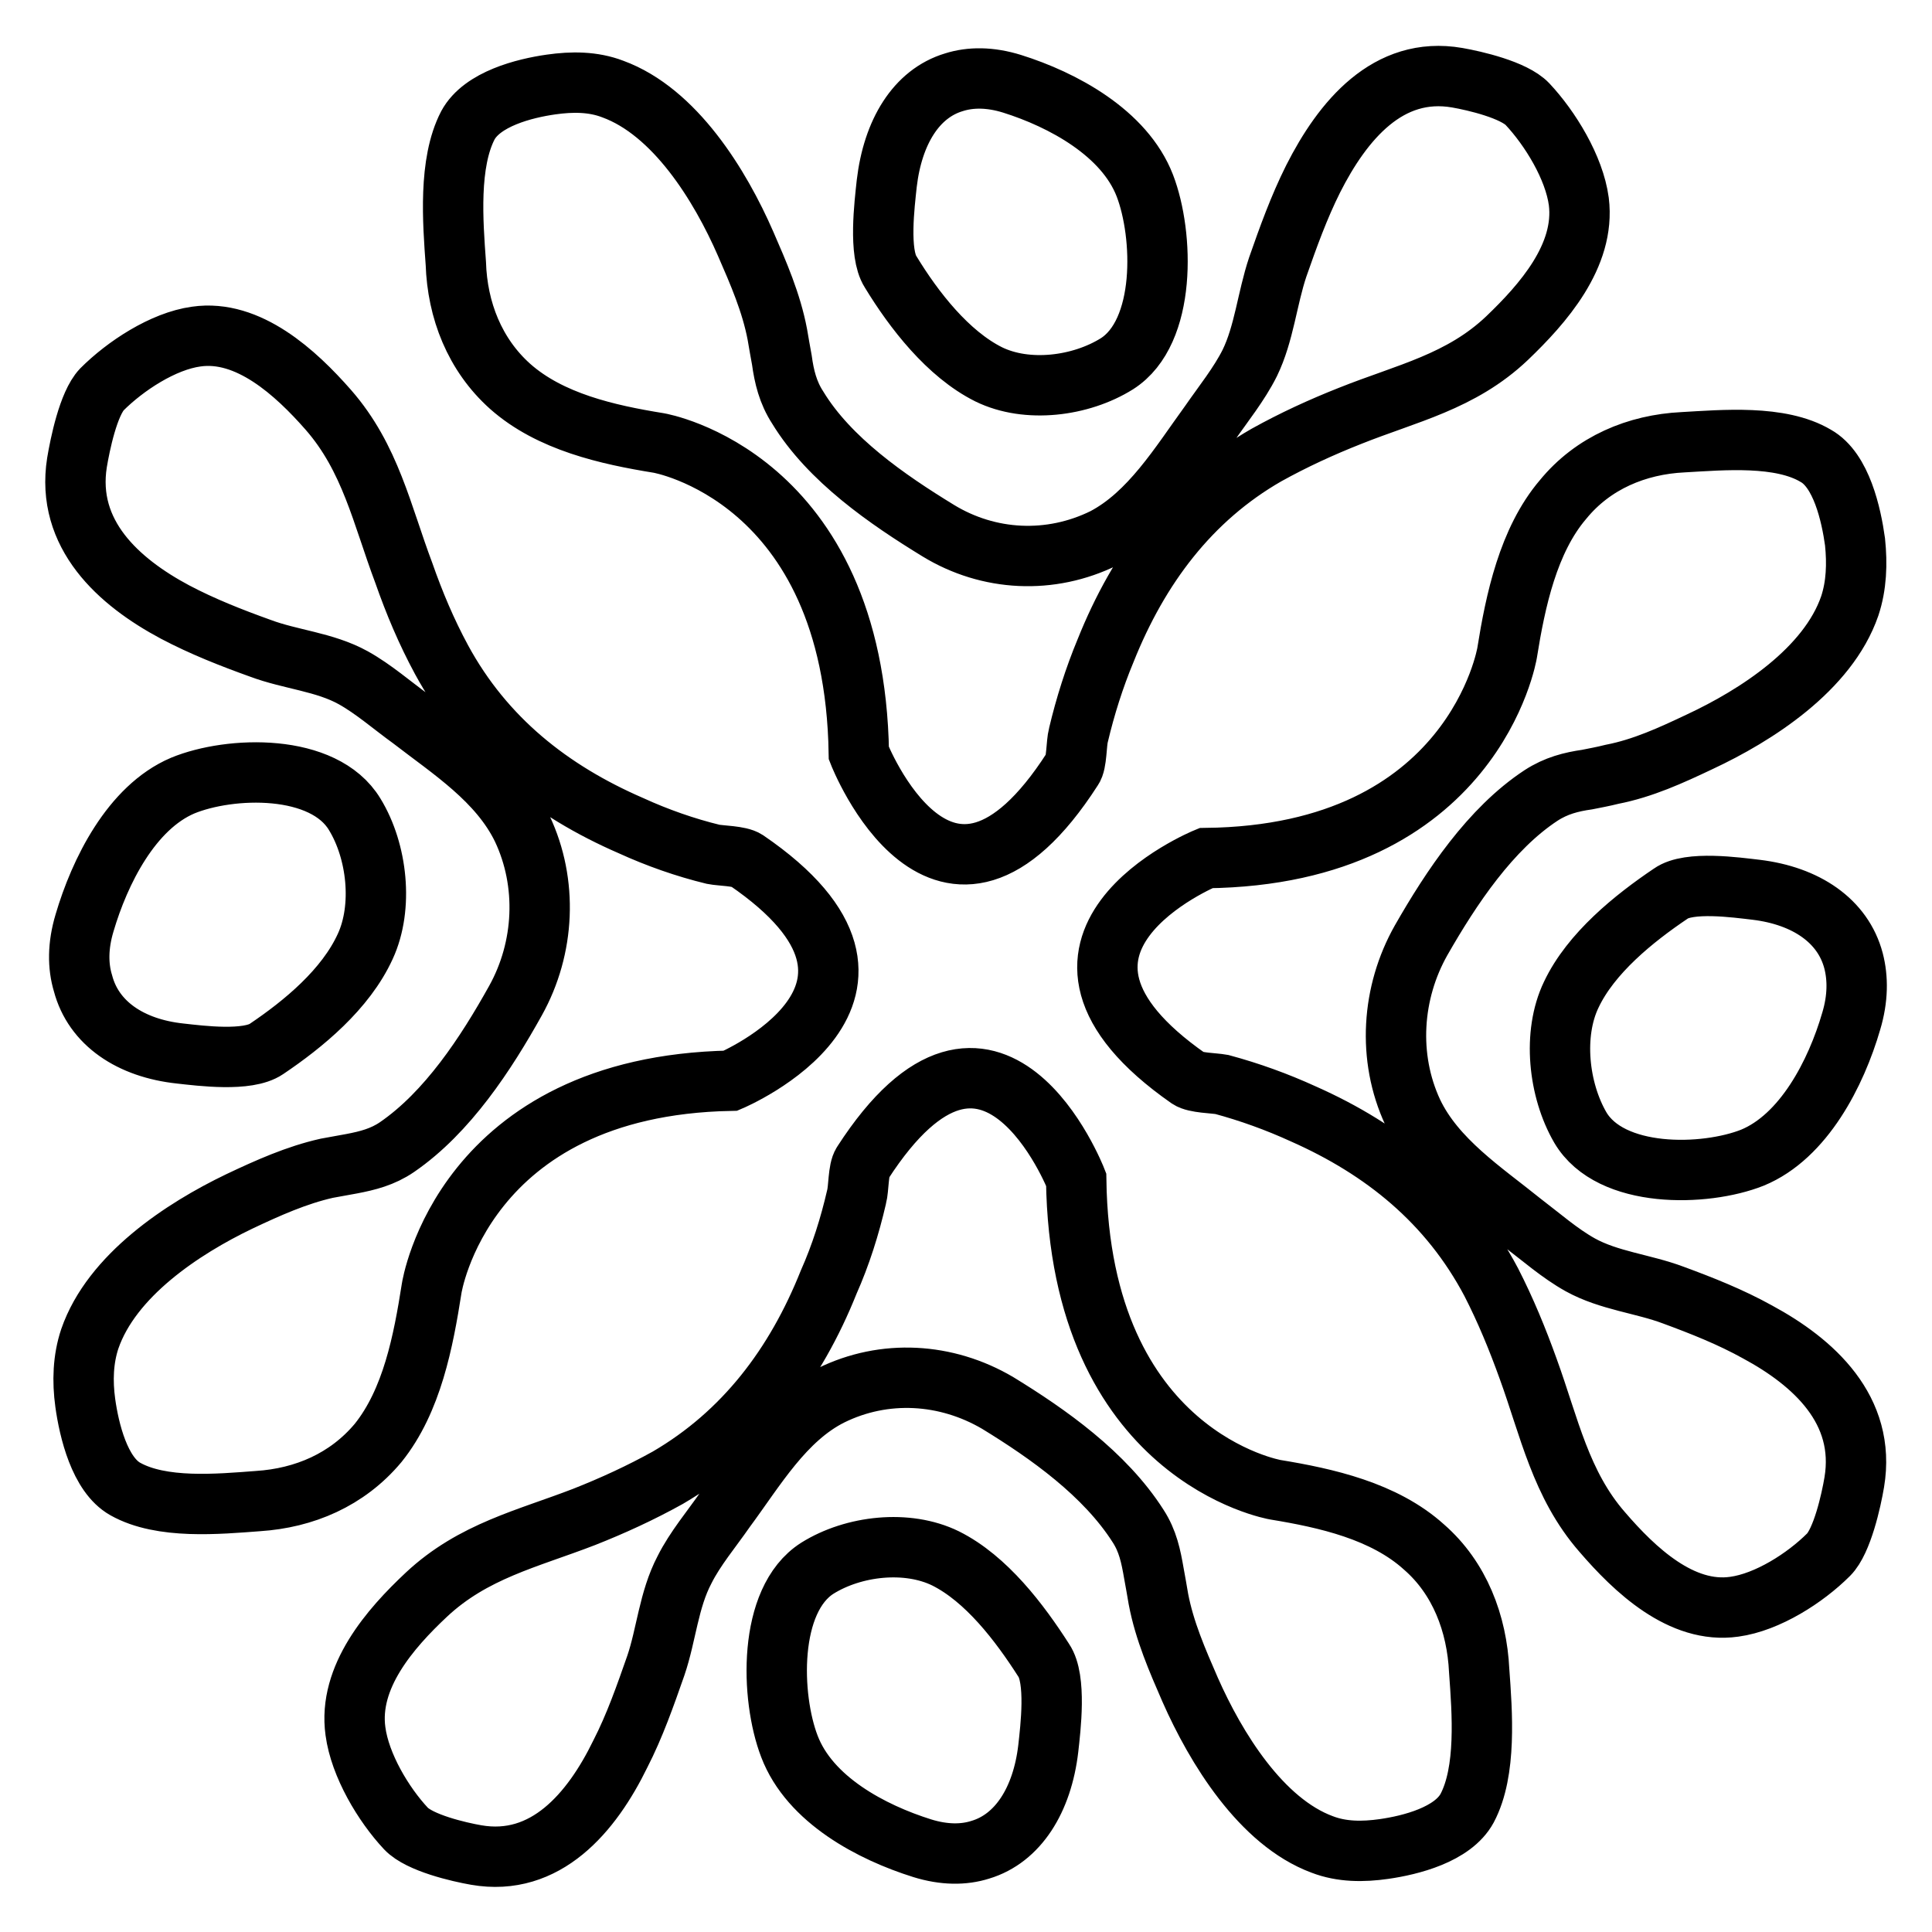 <?xml version="1.0" encoding="utf-8"?>
<!-- Svg Vector Icons : http://www.onlinewebfonts.com/icon -->
<!DOCTYPE svg PUBLIC "-//W3C//DTD SVG 1.1//EN" "http://www.w3.org/Graphics/SVG/1.1/DTD/svg11.dtd">
<svg version="1.1" xmlns="http://www.w3.org/2000/svg" xmlns:xlink="http://www.w3.org/1999/xlink" x="0px" y="0px" viewBox="0 0 256 256" enable-background="new 0 0 256 256" xml:space="preserve">
<g><g><path stroke-width="8" fill-opacity="0" stroke="#000000"  d="M67.6,51.2c5.3,4.7,12.9,6.4,19.7,7.5c0,0,25.9,4.4,26.5,41.1c0,0,11.2,28.7,28.3,2.1c0.6-0.8,0.5-3.4,0.8-4.5c0.9-3.8,2.1-7.6,3.6-11.2c4.4-11,11.2-20.1,21.3-25.9c3.6-2,7.3-3.7,11.1-5.2c7.5-3,14.7-4.5,20.8-10.3c4.7-4.5,10.4-10.9,9.5-18.1c-0.6-4.5-3.8-9.7-6.8-12.9c-1.8-1.9-7-3.1-9.3-3.5c-9.2-1.6-15.2,5.7-19.1,13.4c-1.9,3.8-3.3,7.7-4.7,11.7c-1.4,4.2-1.8,8.8-3.7,12.7c-1.4,2.8-3.5,5.4-5.3,8c-4,5.5-7.9,12-14,15.2c-7.1,3.5-15.3,3.1-22-1c-6.7-4.1-14.4-9.4-18.6-16.3c-1.3-2-1.8-4.1-2.1-6.3c-0.2-1.1-0.4-2.2-0.6-3.4c-0.8-4.2-2.5-8.1-4.2-12c-3.4-7.8-9.4-17.5-17.6-20.5c-2.6-1-5.4-1-8.2-0.6c-3.5,0.5-9.1,1.9-11,5.4c-2.6,5-2,12.8-1.6,18.3C60.6,41.1,62.9,47,67.6,51.2z M131,49.6c5.1,2.5,12.2,1.6,17-1.4c6.6-4.2,6.2-17.1,3.7-23.6c-2.7-7-10.9-11.4-17.6-13.5c-2.9-0.9-5.5-0.9-7.7-0.2c-5,1.5-8.1,6.6-8.9,13.4c-0.3,2.8-1.1,9.2,0.5,11.7C121.1,41.1,125.6,46.9,131,49.6z M57.2,170.7c0,0,4.1-26.8,39.6-27.5c0,0,27.7-11.7,2.1-29.2c-0.9-0.6-3.4-0.6-4.4-0.8c-3.7-0.9-7.4-2.2-10.9-3.8c-10.6-4.6-19.4-11.5-25.1-22c-2-3.7-3.6-7.5-5-11.5c-2.9-7.7-4.4-15.2-10-21.6c-4.3-4.9-10.6-10.7-17.5-9.7c-4.4,0.6-9.4,3.9-12.5,7c-1.8,1.9-2.9,7.3-3.3,9.7c-1.5,9.5,5.5,15.8,13,19.8c3.6,1.9,7.4,3.4,11.3,4.8c4,1.5,8.5,1.8,12.3,3.9c2.7,1.5,5.2,3.7,7.7,5.5c5.3,4.1,11.6,8.1,14.7,14.5c3.4,7.2,3,15.8-0.9,22.8c-3.9,7-9,14.8-15.7,19.4c-1.9,1.3-3.9,1.8-6,2.2c-1.1,0.2-2.2,0.4-3.3,0.6c-4,0.9-7.8,2.6-11.6,4.4c-7.5,3.6-16.9,9.8-19.8,18.2c-0.9,2.7-1,5.6-0.6,8.5c0.5,3.6,1.9,9.5,5.3,11.4c4.8,2.7,12.3,2,17.6,1.6c6.1-0.4,11.8-2.8,15.9-7.7C54.6,185.6,56.1,177.7,57.2,170.7z M23.9,139.6c2.7,0.3,8.9,1.1,11.4-0.6c4.9-3.3,10.5-7.9,13.1-13.6c2.4-5.2,1.6-12.6-1.4-17.5c-4.1-6.8-16.5-6.4-22.8-3.8c-6.8,2.9-11,11.4-13,18.2c-0.9,3-0.9,5.7-0.2,8C12.4,135.6,17.3,138.9,23.9,139.6z M188.7,205c-5.3-4.8-13-6.5-19.7-7.6c0,0-25.9-4.4-26.4-41.1c0,0-11.2-28.7-28.3-2.2c-0.6,0.9-0.5,3.4-0.8,4.5c-0.9,3.9-2.1,7.7-3.7,11.3c-4.4,11-11.2,20-21.3,25.9c-3.6,2-7.3,3.7-11.1,5.2c-7.5,2.9-14.7,4.5-20.9,10.3c-4.8,4.5-10.4,10.9-9.4,18.1c0.6,4.5,3.7,9.7,6.7,12.9c1.8,1.9,7,3.1,9.3,3.5c9.2,1.6,15.3-5.6,19.1-13.4c1.9-3.7,3.3-7.7,4.7-11.7c1.4-4.1,1.7-8.7,3.8-12.7c1.4-2.8,3.6-5.4,5.4-8c4-5.4,7.8-12,14-15.1c7.1-3.5,15.3-3,22.1,1c6.7,4.1,14.2,9.4,18.6,16.3c1.3,2,1.7,4,2.1,6.3c0.2,1.1,0.4,2.2,0.6,3.4c0.8,4.2,2.5,8.1,4.2,12c3.4,7.7,9.4,17.5,17.5,20.5c2.6,1,5.4,1,8.2,0.6c3.5-0.5,9.1-1.9,11-5.4c2.6-4.9,2-12.7,1.6-18.2C195.7,215.1,193.4,209.1,188.7,205z M125.3,206.5c-5.1-2.5-12.2-1.7-17,1.3c-6.6,4.2-6.2,17.1-3.7,23.6c2.7,7.1,10.9,11.4,17.6,13.5c2.9,0.9,5.5,0.9,7.7,0.2c5-1.5,8.2-6.6,9-13.4c0.3-2.7,1.1-9.2-0.6-11.7C135.1,215,130.7,209.2,125.3,206.5z M232.9,176.5c-3.6-2-7.4-3.5-11.2-4.9c-4-1.5-8.5-1.9-12.3-4c-2.7-1.5-5.2-3.7-7.7-5.6c-5.2-4.2-11.5-8.3-14.5-14.6c-3.4-7.3-2.8-15.9,1.1-22.8c4-7,9.2-14.8,15.9-19.2c2-1.3,4-1.8,6.1-2.1c1-0.2,2.1-0.4,3.3-0.7c4.1-0.8,7.8-2.5,11.6-4.3c7.5-3.5,17-9.6,19.9-18c0.9-2.7,1-5.6,0.7-8.5c-0.5-3.6-1.8-9.5-5.2-11.4c-4.7-2.8-12.3-2.1-17.6-1.8c-6.1,0.3-11.9,2.7-15.9,7.6c-4.6,5.4-6.3,13.4-7.4,20.3c0,0-4.4,26.8-39.9,27.2c0,0-27.8,11.4-2.3,29.2c0.9,0.6,3.3,0.6,4.4,0.8c3.7,1,7.3,2.3,10.8,3.9c10.6,4.7,19.3,11.7,24.9,22.3c1.9,3.7,3.5,7.6,4.9,11.5c2.8,7.7,4.3,15.3,9.8,21.6c4.3,5,10.5,10.9,17.5,9.9c4.4-0.6,9.4-3.8,12.5-6.9c1.8-1.8,3-7.2,3.4-9.6C247.3,186.8,240.3,180.5,232.9,176.5z M232.7,117.9c-2.6-0.3-8.9-1.2-11.3,0.5c-4.9,3.3-10.6,7.9-13.2,13.4c-2.5,5.2-1.7,12.6,1.2,17.6c4,6.8,16.5,6.5,22.8,4c6.8-2.8,11.1-11.2,13.1-18.1c0.9-3,0.9-5.7,0.3-8C244.2,122,239.3,118.7,232.7,117.9z"/></g></g>
</svg>